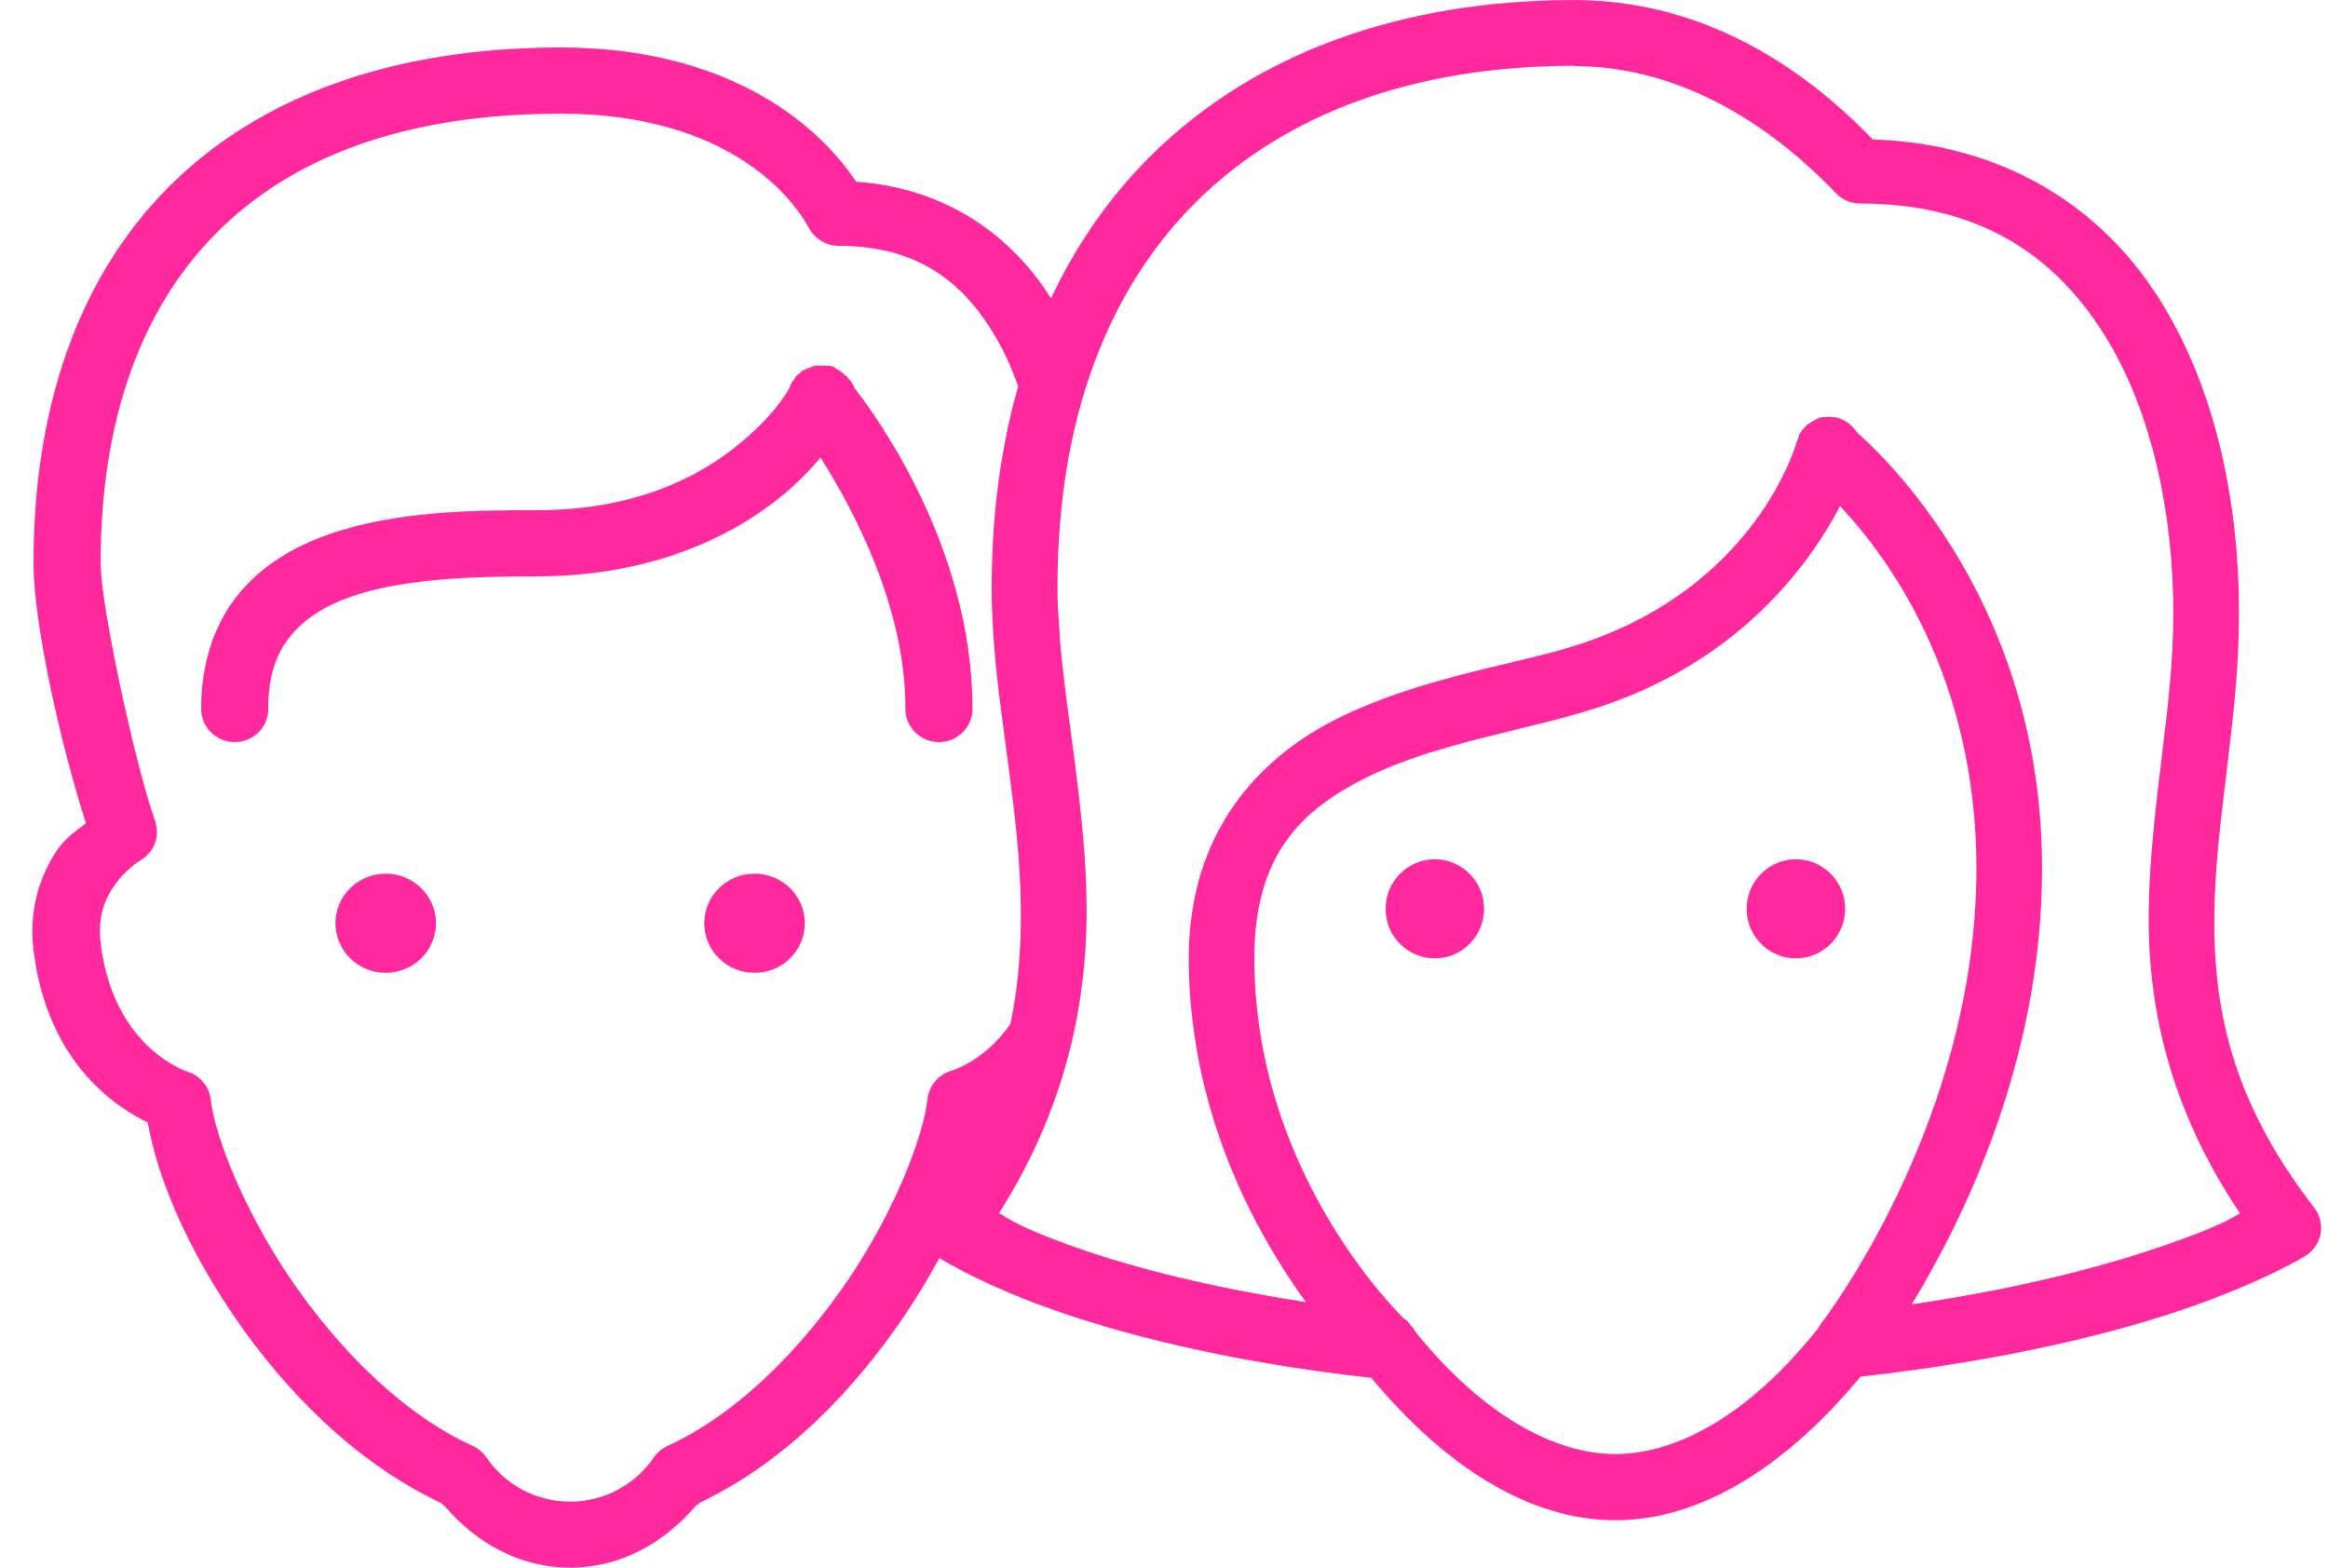 <?xml version="1.0" encoding="UTF-8"?>
<svg width="49px" height="33px" viewBox="0 0 49 33" version="1.1" xmlns="http://www.w3.org/2000/svg" xmlns:xlink="http://www.w3.org/1999/xlink">
    <!-- Generator: Sketch 52.6 (67491) - http://www.bohemiancoding.com/sketch -->
    <title>couple</title>
    <desc>Created with Sketch.</desc>
    <g id="Page-1" stroke="none" stroke-width="1" fill="none" fill-rule="evenodd">
        <g id="couple" fill="#FF289C" fill-rule="nonzero">
            <path d="M19.771,26.481 C19.557,26.88 19.312,27.287 19.037,27.695 C17.976,29.267 16.527,30.776 14.735,31.629 C14.702,31.645 14.68,31.679 14.647,31.695 C14,32.457 13.083,32.999 12,32.999 C10.917,32.999 10.001,32.457 9.353,31.695 C9.319,31.679 9.298,31.645 9.265,31.629 C7.467,30.778 5.989,29.267 4.919,27.695 C3.921,26.227 3.313,24.791 3.111,23.629 C2.586,23.373 1.004,22.485 0.706,19.999 L0.708,20.015 C0.69,19.882 0.681,19.747 0.681,19.609 C0.681,18.977 0.871,18.389 1.191,17.912 C1.393,17.612 1.603,17.499 1.809,17.326 C1.314,15.793 0.706,13.194 0.706,11.848 C0.706,8.602 1.634,5.872 3.53,3.957 C5.426,2.042 8.24,1 11.802,1 C15.155,1 17.115,2.469 18.021,3.826 C19.944,3.957 21.324,4.999 22.121,6.282 C22.664,5.128 23.376,4.115 24.241,3.261 C26.404,1.125 29.487,6.46618176e-16 33.136,0.001 C36.417,0.001 38.585,2.082 39.419,2.935 C42.219,3.028 44.248,4.393 45.443,6.283 C46.68,8.239 47.127,10.673 47.127,12.913 C47.127,15.135 46.641,17.174 46.609,19.174 C46.578,21.174 46.941,23.133 48.702,25.412 C48.797,25.531 48.854,25.683 48.854,25.847 C48.854,26.093 48.726,26.31 48.53,26.435 C48.53,26.435 47.712,26.943 46.134,27.501 C44.6,28.042 42.273,28.629 39.16,28.979 C37.598,30.864 35.807,32.001 34,32.001 C32.198,32.001 30.42,30.877 28.862,29.001 L28.84,29.001 C25.744,28.655 23.464,28.047 21.974,27.501 C20.77,27.06 20.034,26.642 19.771,26.481 Z M22.319,13.576 C22.459,15.132 22.8,16.84 22.863,18.689 C22.935,20.819 22.537,23.155 21.028,25.537 C21.291,25.689 21.451,25.822 22.453,26.19 C23.592,26.608 25.272,27.069 27.483,27.408 C26.406,25.913 25.022,23.385 25.022,20.168 C25.022,17.519 26.491,15.94 28.196,15.103 C29.901,14.266 31.873,13.991 33.118,13.603 C37.007,12.39 37.825,9.277 37.825,9.277 C37.832,9.27 37.839,9.263 37.846,9.256 L37.846,9.213 C37.853,9.206 37.86,9.199 37.867,9.192 L37.867,9.148 C37.874,9.141 37.881,9.134 37.888,9.127 L37.89,9.123 C37.897,9.108 37.904,9.094 37.91,9.084 C37.917,9.077 37.924,9.07 37.931,9.063 L37.931,9.041 L37.927,9.043 C37.941,9.036 37.955,9.028 37.974,9.02 L37.976,9.016 C37.983,9.001 37.99,8.987 37.996,8.977 L37.995,8.978 C38.021,8.955 38.05,8.933 38.082,8.912 L38.08,8.913 C38.113,8.888 38.148,8.866 38.189,8.846 L38.186,8.848 C38.233,8.821 38.283,8.799 38.341,8.782 L38.384,8.782 L38.38,8.783 C38.416,8.777 38.454,8.774 38.492,8.774 C38.53,8.774 38.568,8.778 38.6,8.783 L38.622,8.783 L38.626,8.784 C38.812,8.82 38.972,8.931 39.074,9.087 C39.085,9.096 39.106,9.12 39.118,9.13 C39.95,9.878 42.982,12.957 42.982,18.282 C42.982,22.341 41.306,25.7 40.24,27.456 C42.637,27.107 44.443,26.61 45.681,26.173 C46.707,25.812 46.863,25.697 47.149,25.543 C45.64,23.293 45.197,21.144 45.227,19.153 C45.261,16.946 45.745,14.915 45.745,12.913 C45.745,10.869 45.312,8.657 44.277,7.022 C43.242,5.387 41.676,4.283 39.138,4.283 C38.95,4.282 38.771,4.203 38.642,4.066 C37.962,3.359 35.95,1.392 33.136,1.392 L33.14,1.385 C29.768,1.385 27.062,2.389 25.194,4.233 C23.328,6.077 22.258,8.801 22.258,12.363 C22.258,12.504 22.261,12.647 22.267,12.791 C22.283,13.057 22.301,13.319 22.319,13.576 Z M21.431,8.132 C21.309,7.784 21.159,7.445 20.978,7.131 C20.323,5.995 19.372,5.174 17.648,5.174 C17.388,5.172 17.152,5.03 17.03,4.804 C16.496,3.839 14.976,2.392 11.802,2.393 C8.514,2.393 6.132,3.31 4.544,4.915 C2.956,6.52 2.118,8.864 2.118,11.85 C2.118,12.74 2.838,16.07 3.263,17.279 C3.289,17.352 3.303,17.43 3.303,17.511 C3.303,17.766 3.165,17.988 2.956,18.11 C2.829,18.188 2.573,18.387 2.382,18.675 C2.191,18.963 2.056,19.324 2.118,19.849 C2.387,22.095 3.971,22.567 3.971,22.567 L3.976,22.569 C4.217,22.654 4.397,22.868 4.434,23.132 C4.516,23.897 5.123,25.459 6.111,26.914 C7.099,28.369 8.455,29.756 9.949,30.436 L9.953,30.438 C10.066,30.49 10.163,30.572 10.235,30.675 C10.616,31.235 11.261,31.61 12.003,31.61 C12.732,31.61 13.376,31.243 13.766,30.674 C13.838,30.572 13.935,30.49 14.053,30.436 C15.539,29.755 16.889,28.367 17.869,26.914 C18.849,25.461 19.441,23.9 19.523,23.129 C19.556,22.854 19.747,22.629 20.008,22.545 C20.008,22.545 20.718,22.352 21.268,21.552 C21.466,20.601 21.509,19.668 21.478,18.74 C21.404,16.588 20.873,14.488 20.873,12.37 C20.873,10.837 21.064,9.418 21.431,8.132 Z M17.162,7.696 L17.162,7.697 L17.16,7.697 C17.172,7.696 17.184,7.696 17.195,7.696 C17.206,7.696 17.218,7.697 17.228,7.697 L17.272,7.697 L17.27,7.697 C17.282,7.696 17.294,7.696 17.305,7.696 C17.316,7.696 17.328,7.697 17.338,7.697 L17.336,7.697 C17.348,7.696 17.36,7.696 17.371,7.696 C17.382,7.696 17.394,7.697 17.404,7.697 L17.402,7.697 C17.413,7.696 17.424,7.696 17.436,7.696 C17.448,7.696 17.459,7.697 17.469,7.697 L17.473,7.699 C17.488,7.706 17.503,7.713 17.513,7.719 L17.535,7.719 L17.539,7.721 C17.554,7.728 17.569,7.735 17.579,7.741 C17.586,7.748 17.594,7.755 17.601,7.762 L17.605,7.764 C17.679,7.802 17.744,7.853 17.8,7.914 L17.822,7.914 L17.82,7.911 C17.828,7.925 17.835,7.939 17.844,7.958 L17.866,7.98 L17.867,7.981 C17.882,7.995 17.896,8.009 17.91,8.024 C17.918,8.034 17.96,8.111 17.976,8.133 L17.976,8.155 C18.346,8.627 20.469,11.459 20.469,14.915 C20.469,14.918 20.469,14.921 20.469,14.924 C20.469,15.18 20.329,15.404 20.119,15.526 L20.122,15.524 C20.017,15.586 19.894,15.621 19.763,15.621 C19.632,15.621 19.509,15.586 19.407,15.526 L19.404,15.524 C19.197,15.404 19.058,15.18 19.058,14.923 C19.058,14.92 19.058,14.917 19.058,14.914 C19.058,12.762 17.955,10.715 17.271,9.632 C17.049,9.894 16.784,10.174 16.433,10.458 C15.388,11.305 13.697,12.132 11.294,12.132 C9.992,12.132 8.458,12.177 7.368,12.567 C6.822,12.761 6.397,13.037 6.11,13.393 C5.823,13.749 5.647,14.201 5.647,14.915 C5.647,14.918 5.647,14.921 5.647,14.924 C5.647,15.18 5.507,15.404 5.297,15.526 L5.3,15.524 C5.195,15.586 5.072,15.621 4.941,15.621 C4.81,15.621 4.687,15.586 4.585,15.526 L4.582,15.524 C4.375,15.404 4.235,15.18 4.235,14.923 C4.235,14.92 4.235,14.917 4.235,14.915 C4.235,13.947 4.514,13.134 5.007,12.523 C5.5,11.912 6.168,11.517 6.882,11.262 C8.312,10.752 9.97,10.74 11.294,10.74 C13.372,10.74 14.695,10.044 15.529,9.37 C16.274,8.766 16.552,8.284 16.61,8.174 L16.612,8.17 C16.619,8.156 16.627,8.141 16.633,8.131 L16.633,8.109 L16.635,8.105 C16.659,8.059 16.688,8.016 16.721,7.978 L16.723,7.974 C16.73,7.959 16.737,7.945 16.743,7.934 C16.757,7.919 16.771,7.905 16.787,7.891 L16.785,7.892 C16.805,7.876 16.827,7.862 16.853,7.847 L16.853,7.825 L16.849,7.827 C16.864,7.819 16.878,7.812 16.897,7.803 L16.894,7.805 C16.942,7.777 16.993,7.755 17.052,7.738 L17.048,7.74 C17.062,7.733 17.077,7.726 17.096,7.717 L17.091,7.719 C17.112,7.711 17.134,7.704 17.162,7.696 Z M8.118,18.392 L8.118,18.391 C8.703,18.391 9.177,18.858 9.177,19.434 C9.177,20.011 8.702,20.478 8.118,20.478 C7.534,20.478 7.06,20.01 7.06,19.434 C7.06,18.858 7.534,18.392 8.118,18.392 Z M15.882,18.392 L15.882,18.391 C16.466,18.391 16.94,18.857 16.94,19.434 C16.94,20.011 16.466,20.478 15.882,20.478 C15.297,20.478 14.823,20.01 14.823,19.434 C14.823,18.858 15.297,18.392 15.882,18.392 Z M38.728,10.652 L38.731,10.652 C38.082,11.887 36.587,13.972 33.505,14.934 C32.069,15.383 30.223,15.649 28.799,16.348 C27.375,17.047 26.402,18.001 26.402,20.174 C26.402,24.517 29.207,27.417 29.554,27.761 L29.557,27.763 C29.579,27.776 29.6,27.79 29.619,27.804 C29.627,27.811 29.683,27.891 29.683,27.891 C29.69,27.898 29.697,27.905 29.704,27.912 C29.719,27.926 29.733,27.94 29.747,27.956 C29.757,27.968 29.759,27.986 29.769,27.999 L29.768,27.998 C29.791,28.025 29.812,28.053 29.833,28.086 C31.238,29.804 32.734,30.608 34,30.608 C35.299,30.608 36.82,29.779 38.254,27.978 L38.256,27.975 C38.269,27.953 38.283,27.932 38.297,27.913 L38.299,27.91 C38.312,27.888 38.326,27.867 38.34,27.848 C38.477,27.668 41.6,23.54 41.6,18.282 C41.6,14.244 39.745,11.734 38.728,10.652 Z M30.2,18.088 C30.773,18.09 31.236,18.555 31.236,19.128 C31.236,19.129 31.236,19.13 31.236,19.131 C31.236,19.132 31.236,19.133 31.236,19.134 C31.236,19.707 30.773,20.172 30.2,20.174 C29.627,20.172 29.164,19.707 29.164,19.134 C29.164,19.133 29.164,19.132 29.164,19.131 C29.164,19.13 29.164,19.129 29.164,19.128 C29.164,18.555 29.627,18.09 30.2,18.088 Z M37.8,18.088 C38.373,18.09 38.836,18.555 38.836,19.128 C38.836,19.129 38.836,19.13 38.836,19.131 C38.836,19.132 38.836,19.133 38.836,19.134 C38.836,19.707 38.373,20.172 37.8,20.174 C37.227,20.172 36.764,19.707 36.764,19.134 C36.764,19.133 36.764,19.132 36.764,19.131 C36.764,19.13 36.764,19.129 36.764,19.128 C36.764,18.555 37.227,18.09 37.8,18.088 Z" id="Combined-Shape"></path>
        </g>
    </g>
</svg>